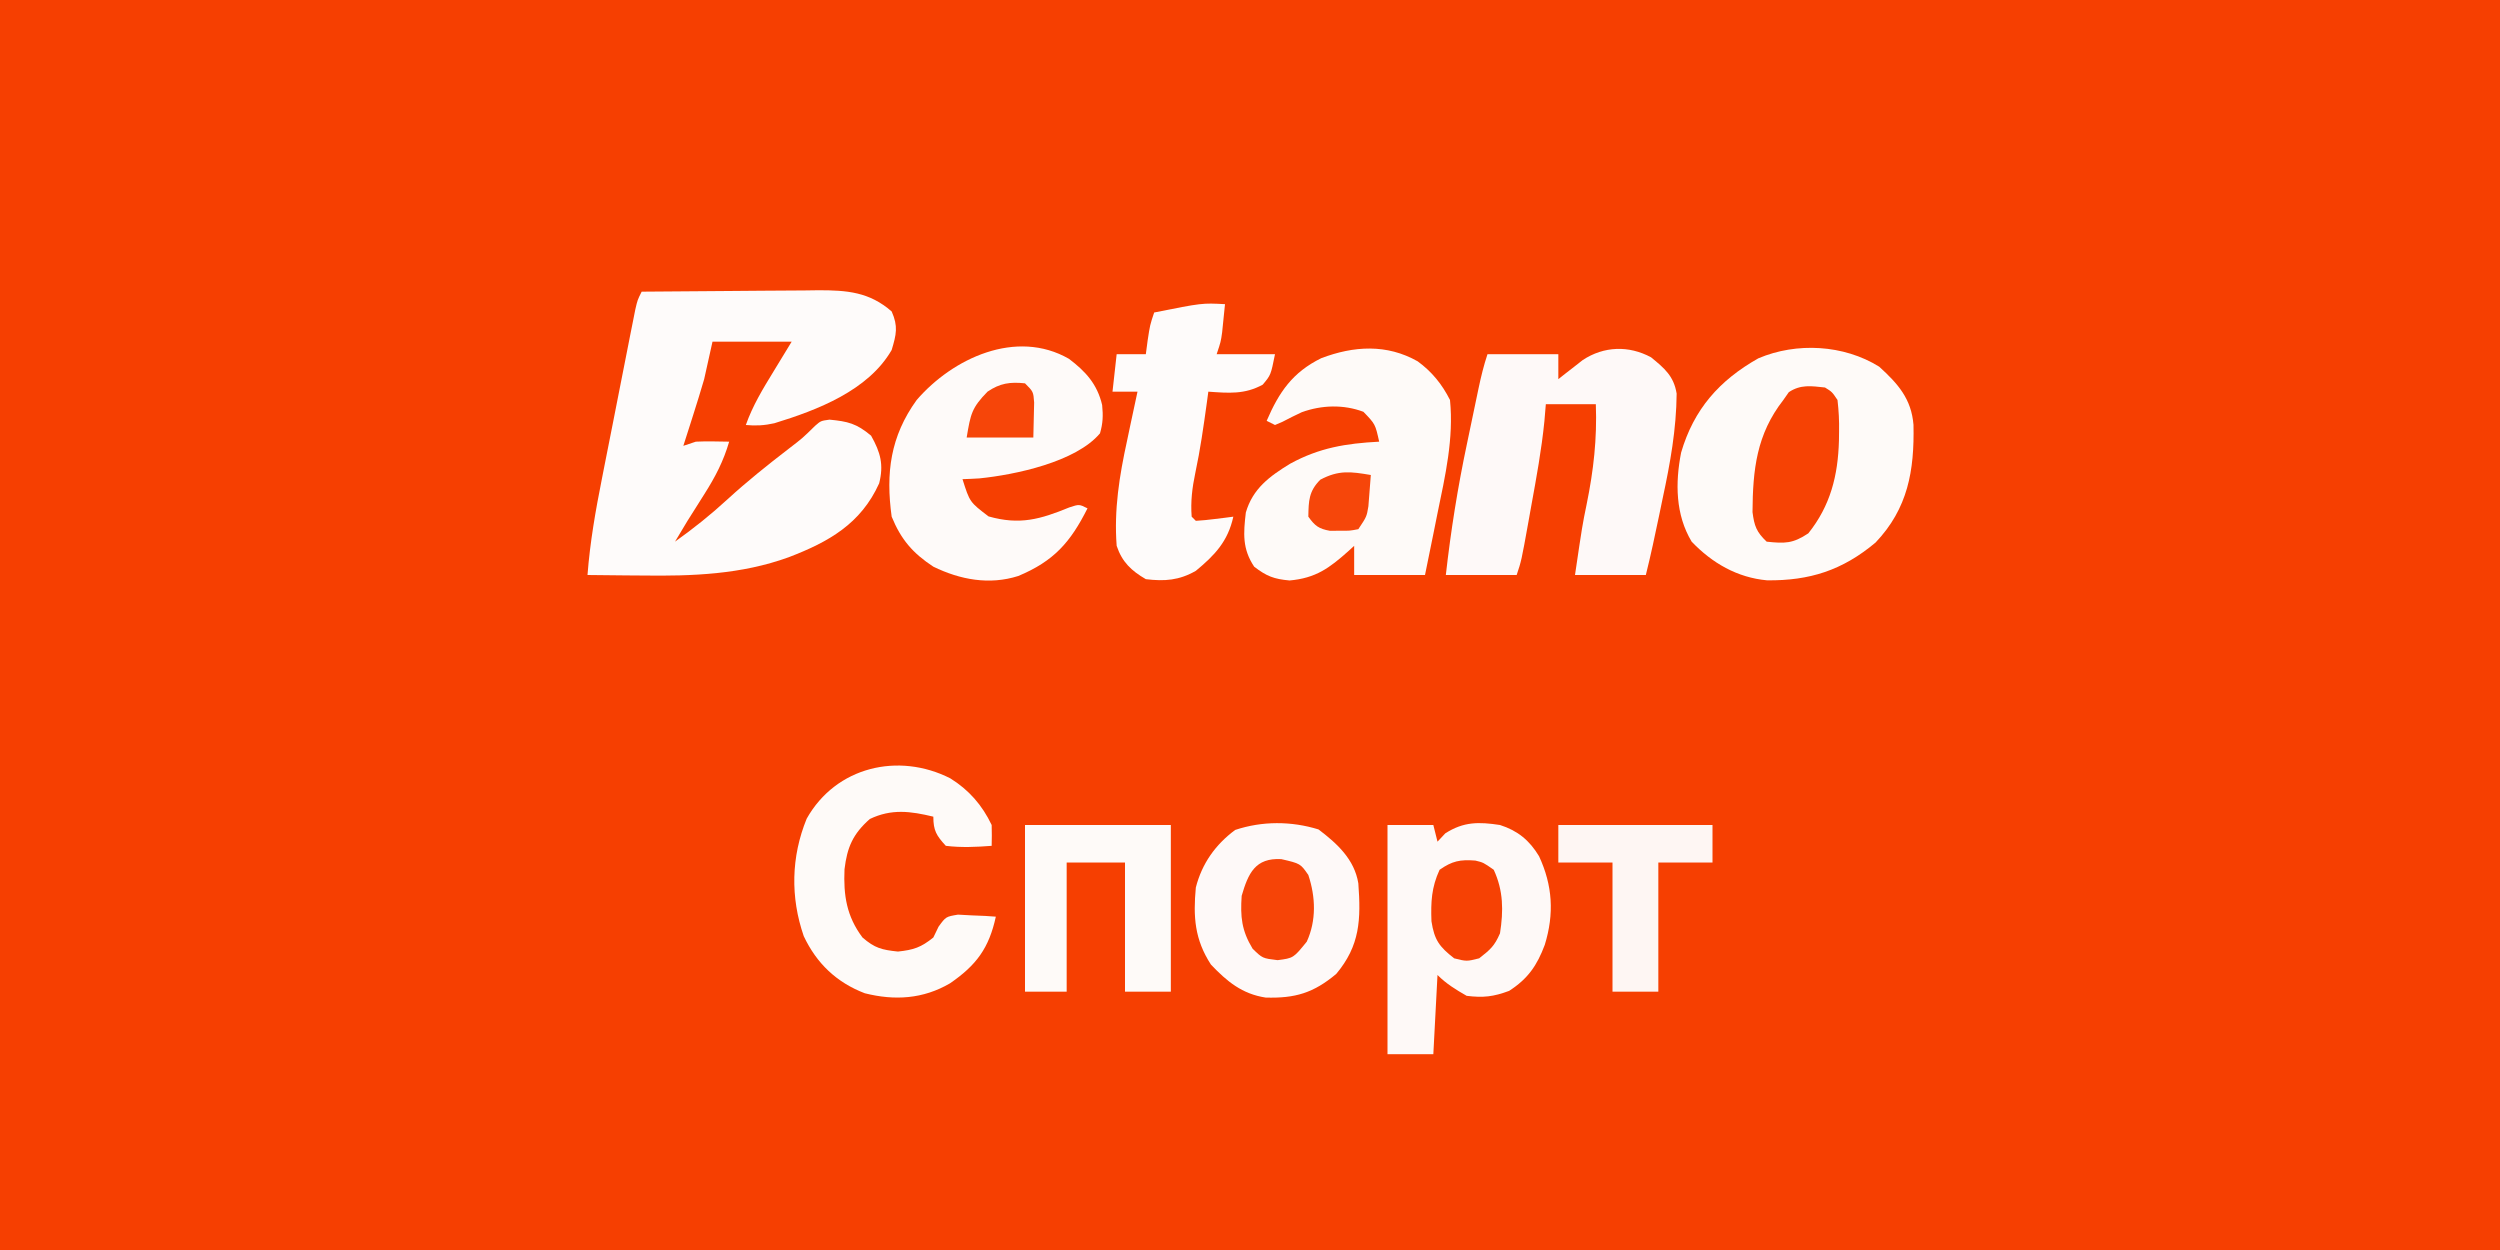 <?xml version="1.0" encoding="UTF-8"?>
<svg version="1.1" xmlns="http://www.w3.org/2000/svg" width="600" height="300">
<rect width="100%" height="100%" fill="#333333" stroke="none"/>
<path d="M0 0 C198 0 396 0 600 0 C600 99 600 198 600 300 C402 300 204 300 0 300 C0 201 0 102 0 0 Z " fill="#F63F01" transform="translate(0,0)"/>
<path d="M0 0 C7.135 -0.076 14.27 -0.129 21.405 -0.165 C23.831 -0.18 26.257 -0.2 28.682 -0.226 C32.175 -0.263 35.667 -0.28 39.16 -0.293 C40.24 -0.308 41.319 -0.324 42.431 -0.34 C49.277 -0.341 54.648 0.067 60 4.75 C61.588 8.323 61.121 10.265 60 14 C54.387 23.732 42.144 28.427 31.844 31.578 C29.522 32.109 27.369 32.229 25 32 C26.639 27.361 29.07 23.361 31.625 19.188 C33.069 16.816 34.513 14.444 36 12 C29.73 12 23.46 12 17 12 C16.34 14.97 15.68 17.94 15 21 C14.155 23.87 13.292 26.717 12.375 29.562 C12.146 30.285 11.916 31.008 11.68 31.752 C11.123 33.502 10.562 35.251 10 37 C11.485 36.505 11.485 36.505 13 36 C14.394 35.933 15.792 35.915 17.188 35.938 C18.446 35.958 19.704 35.979 21 36 C19.634 40.693 17.676 44.441 15.062 48.562 C14.028 50.204 14.028 50.204 12.973 51.879 C12.322 52.909 11.671 53.939 11 55 C9.995 56.663 8.993 58.329 8 60 C12.442 56.836 16.612 53.507 20.625 49.812 C25.314 45.517 30.23 41.593 35.266 37.718 C38.624 35.142 38.624 35.142 41.637 32.184 C43 31 43 31 45.086 30.715 C49.509 31.145 51.557 31.629 55.062 34.562 C57.339 38.601 58.123 41.534 57 46 C52.611 55.719 44.86 60.077 35.25 63.75 C23.877 67.871 12.175 68.289 0.188 68.125 C-1.089 68.116 -2.366 68.107 -3.682 68.098 C-6.788 68.074 -9.894 68.042 -13 68 C-12.4 60.158 -11.066 52.552 -9.531 44.844 C-9.291 43.62 -9.051 42.396 -8.803 41.134 C-8.169 37.912 -7.53 34.691 -6.89 31.47 C-6.367 28.831 -5.85 26.191 -5.333 23.551 C-4.715 20.398 -4.092 17.246 -3.469 14.094 C-3.236 12.911 -3.004 11.727 -2.765 10.508 C-2.548 9.419 -2.331 8.331 -2.107 7.209 C-1.917 6.249 -1.727 5.289 -1.531 4.299 C-1 2 -1 2 0 0 Z " fill="#FEFBFA" transform="translate(154,70)"/>
<path d="M0 0 C4.506 4.086 7.738 7.73 8.238 13.969 C8.469 24.951 6.908 34.032 -0.867 42.211 C-8.835 48.895 -16.698 51.381 -26.895 51.281 C-34.048 50.633 -40.097 47.136 -45 42 C-48.899 35.531 -48.955 27.862 -47.531 20.613 C-44.479 10.204 -38.37 3.294 -29 -2 C-19.825 -5.908 -8.497 -5.289 0 0 Z " fill="#FEFAF8" transform="translate(451,88)"/>
<path d="M0 0 C3.216 2.631 5.471 4.513 6.146 8.721 C6.07 17.289 4.605 25.407 2.812 33.75 C2.531 35.107 2.25 36.463 1.971 37.82 C0.966 42.651 -0.053 47.463 -1.25 52.25 C-6.86 52.25 -12.47 52.25 -18.25 52.25 C-16.488 40.319 -16.488 40.319 -15.449 35.246 C-13.795 27.136 -12.938 19.569 -13.25 11.25 C-17.21 11.25 -21.17 11.25 -25.25 11.25 C-25.363 12.602 -25.477 13.954 -25.594 15.348 C-26.279 22.192 -27.518 28.924 -28.75 35.688 C-28.976 36.953 -29.201 38.218 -29.434 39.521 C-31.114 48.841 -31.114 48.841 -32.25 52.25 C-37.86 52.25 -43.47 52.25 -49.25 52.25 C-48.046 41.583 -46.39 31.18 -44.163 20.681 C-43.678 18.395 -43.203 16.107 -42.729 13.818 C-42.422 12.351 -42.116 10.885 -41.809 9.418 C-41.596 8.401 -41.596 8.401 -41.379 7.363 C-40.791 4.593 -40.147 1.94 -39.25 -0.75 C-33.64 -0.75 -28.03 -0.75 -22.25 -0.75 C-22.25 1.23 -22.25 3.21 -22.25 5.25 C-21.719 4.828 -21.188 4.407 -20.641 3.973 C-19.581 3.151 -19.581 3.151 -18.5 2.312 C-17.804 1.767 -17.108 1.222 -16.391 0.66 C-11.301 -2.693 -5.341 -2.876 0 0 Z " fill="#FEF9F8" transform="translate(396.25,85.75)"/>
<path d="M0 0 C3.39 2.471 5.875 5.516 7.758 9.281 C8.682 18.527 6.616 27.476 4.758 36.469 C4.468 37.912 4.179 39.355 3.891 40.799 C3.192 44.296 2.475 47.788 1.758 51.281 C-3.852 51.281 -9.462 51.281 -15.242 51.281 C-15.242 48.971 -15.242 46.661 -15.242 44.281 C-15.689 44.691 -16.137 45.101 -16.598 45.523 C-21.198 49.623 -24.452 52.032 -30.742 52.594 C-34.504 52.258 -36.278 51.568 -39.242 49.281 C-42.1 44.994 -41.832 41.31 -41.242 36.281 C-39.571 30.539 -35.544 27.59 -30.594 24.566 C-23.576 20.731 -17.215 19.706 -9.242 19.281 C-10.173 15.067 -10.173 15.067 -13.027 12.109 C-17.825 10.315 -23.032 10.482 -27.824 12.215 C-29.378 12.94 -30.915 13.701 -32.43 14.504 C-33.028 14.76 -33.626 15.017 -34.242 15.281 C-34.902 14.951 -35.562 14.621 -36.242 14.281 C-33.259 7.361 -30.033 2.641 -23.141 -0.754 C-15.322 -3.724 -7.411 -4.2 0 0 Z " fill="#FEFAF8" transform="translate(340.242,86.719)"/>
<path d="M0 0 C3.995 3.024 6.784 6.076 7.953 11.082 C8.204 13.607 8.148 15.437 7.438 17.875 C1.656 24.76 -12.95 27.824 -21.5 28.688 C-22.853 28.769 -24.207 28.84 -25.562 28.875 C-23.819 34.382 -23.819 34.382 -19.312 37.812 C-11.829 39.933 -6.932 38.526 0.082 35.652 C2.438 34.875 2.438 34.875 4.438 35.875 C0.333 44.049 -3.633 48.536 -12.172 52.113 C-19.112 54.325 -26.107 53.02 -32.562 49.875 C-37.481 46.644 -40.312 43.379 -42.562 37.875 C-44.006 27.382 -42.871 18.616 -36.562 9.875 C-27.913 -0.142 -12.658 -7.284 0 0 Z " fill="#FEFAF9" transform="translate(256.562,86.125)"/>
<path d="M0 0 C3.63 0 7.26 0 11 0 C11.33 1.32 11.66 2.64 12 4 C12.928 3.01 12.928 3.01 13.875 2 C18.281 -0.82 21.9 -0.773 27 0 C31.259 1.363 34.075 3.681 36.375 7.5 C39.636 14.524 40.034 21.314 37.75 28.75 C35.888 33.721 33.708 36.899 29.188 39.812 C25.436 41.21 22.976 41.497 19 41 C16.392 39.503 14.13 38.13 12 36 C11.67 42.27 11.34 48.54 11 55 C7.37 55 3.74 55 0 55 C0 36.85 0 18.7 0 0 Z " fill="#FEF9F7" transform="translate(333,198)"/>
<path d="M0 0 C-0.142 1.438 -0.289 2.875 -0.438 4.312 C-0.519 5.113 -0.6 5.914 -0.684 6.738 C-1 9 -1 9 -2 12 C2.62 12 7.24 12 12 12 C11 17 11 17 9.062 19.312 C4.717 21.707 0.857 21.339 -4 21 C-4.121 21.895 -4.242 22.789 -4.367 23.711 C-5.148 29.343 -5.934 34.939 -7.125 40.5 C-7.87 44.06 -8.281 47.345 -8 51 C-7.505 51.495 -7.505 51.495 -7 52 C-5.475 51.911 -3.953 51.755 -2.438 51.562 C-1.611 51.461 -0.785 51.359 0.066 51.254 C0.704 51.17 1.343 51.086 2 51 C0.696 56.938 -2.443 60.237 -7 64 C-10.963 66.278 -14.474 66.556 -19 66 C-22.474 63.979 -24.704 61.888 -26 58 C-26.658 49.305 -25.349 41.217 -23.5 32.75 C-23.262 31.612 -23.023 30.474 -22.777 29.301 C-22.196 26.531 -21.603 23.765 -21 21 C-22.98 21 -24.96 21 -27 21 C-26.505 16.545 -26.505 16.545 -26 12 C-23.69 12 -21.38 12 -19 12 C-18.856 10.907 -18.711 9.814 -18.562 8.688 C-18 5 -18 5 -17 2 C-5.478 -0.296 -5.478 -0.296 0 0 Z " fill="#FEFBFA" transform="translate(294,73)"/>
<path d="M0 0 C4.491 3.395 8.63 7.194 9.562 12.938 C10.198 21.598 9.985 27.867 4.25 34.688 C-1.22 39.267 -5.622 40.557 -12.684 40.355 C-18.324 39.499 -21.974 36.478 -25.812 32.438 C-29.727 26.415 -30.094 20.969 -29.438 13.938 C-27.967 8.185 -24.736 3.647 -20 0.125 C-13.515 -2.037 -6.529 -2.018 0 0 Z " fill="#FEF9F8" transform="translate(316.438,199.062)"/>
<path d="M0 0 C4.481 2.783 7.683 6.457 9.938 11.203 C9.984 12.869 9.99 14.537 9.938 16.203 C6.23 16.486 2.635 16.656 -1.062 16.203 C-3.325 13.746 -4.062 12.523 -4.062 9.203 C-9.533 7.877 -14.127 7.273 -19.312 9.766 C-23.393 13.382 -24.743 16.557 -25.379 21.82 C-25.648 28.093 -24.886 33.105 -21.062 38.203 C-18.112 40.755 -16.451 41.162 -12.562 41.578 C-8.777 41.173 -7.009 40.577 -4.062 38.203 C-3.649 37.347 -3.235 36.491 -2.809 35.609 C-1.062 33.203 -1.062 33.203 1.855 32.715 C2.934 32.773 4.013 32.831 5.125 32.891 C6.212 32.936 7.298 32.981 8.418 33.027 C9.665 33.114 9.665 33.114 10.938 33.203 C9.295 40.749 6.285 44.841 -0.062 49.203 C-6.505 52.971 -13.342 53.395 -20.523 51.582 C-27.29 48.984 -32.06 44.436 -35.16 37.883 C-38.392 28.534 -38.194 18.834 -34.457 9.684 C-27.432 -2.812 -12.411 -6.294 0 0 Z " fill="#FEFAF8" transform="translate(228.062,186.797)"/>
<path d="M0 0 C11.55 0 23.1 0 35 0 C35 13.2 35 26.4 35 40 C31.37 40 27.74 40 24 40 C24 29.77 24 19.54 24 9 C19.38 9 14.76 9 10 9 C10 19.23 10 29.46 10 40 C6.7 40 3.4 40 0 40 C0 26.8 0 13.6 0 0 Z " fill="#FEFAF8" transform="translate(246,198)"/>
<path d="M0 0 C12.21 0 24.42 0 37 0 C37 2.97 37 5.94 37 9 C32.71 9 28.42 9 24 9 C24 19.23 24 29.46 24 40 C20.37 40 16.74 40 13 40 C13 29.77 13 19.54 13 9 C8.71 9 4.42 9 0 9 C0 6.03 0 3.06 0 0 Z " fill="#FEF6F3" transform="translate(374,198)"/>
<path d="M0 0 C1.695 1.051 1.695 1.051 3 3 C3.303 5.621 3.427 7.947 3.375 10.562 C3.366 11.279 3.358 11.996 3.349 12.734 C3.118 21.135 1.309 28.364 -4 35 C-7.704 37.469 -9.621 37.469 -14 37 C-16.44 34.683 -16.967 33.254 -17.398 29.898 C-17.331 19.706 -16.433 11.243 -10 3 C-9.567 2.381 -9.134 1.762 -8.688 1.125 C-5.835 -0.777 -3.307 -0.354 0 0 Z " fill="#F64204" transform="translate(438,93)"/>
<path d="M0 0 C4.6 1.068 4.6 1.068 6.5 3.812 C8.256 9.081 8.454 14.73 6.125 19.812 C2.919 23.758 2.919 23.758 -0.875 24.25 C-4.5 23.812 -4.5 23.812 -6.875 21.5 C-9.516 17.131 -9.837 13.867 -9.5 8.812 C-7.919 3.394 -6.243 -0.334 0 0 Z " fill="#F64407" transform="translate(307.5,206.188)"/>
<path d="M0 0 C1.906 0.461 1.906 0.461 4.406 2.211 C6.734 7.254 6.752 12.01 5.906 17.461 C4.588 20.497 3.618 21.339 0.906 23.461 C-2.094 24.211 -2.094 24.211 -5.094 23.461 C-8.674 20.659 -9.845 19.061 -10.543 14.566 C-10.709 9.936 -10.548 6.446 -8.594 2.211 C-5.567 0.092 -3.647 -0.286 0 0 Z " fill="#F64104" transform="translate(354.094,206.539)"/>
<path d="M0 0 C2 2 2 2 2.195 4.602 C2.13 7.401 2.065 10.201 2 13 C-3.28 13 -8.56 13 -14 13 C-13.048 7.289 -12.779 5.887 -9 2 C-5.998 -0.034 -3.598 -0.379 0 0 Z " fill="#F64509" transform="translate(246,92)"/>
<path d="M0 0 C-0.114 1.605 -0.242 3.209 -0.375 4.812 C-0.445 5.706 -0.514 6.599 -0.586 7.52 C-1 10 -1 10 -3 13 C-5.059 13.398 -5.059 13.398 -7.438 13.375 C-8.22 13.383 -9.002 13.39 -9.809 13.398 C-12.505 12.908 -13.416 12.217 -15 10 C-14.932 6.179 -14.886 3.886 -12.125 1.125 C-7.697 -1.219 -4.853 -0.824 0 0 Z " fill="#F6460A" transform="translate(329,114)"/>
</svg>
